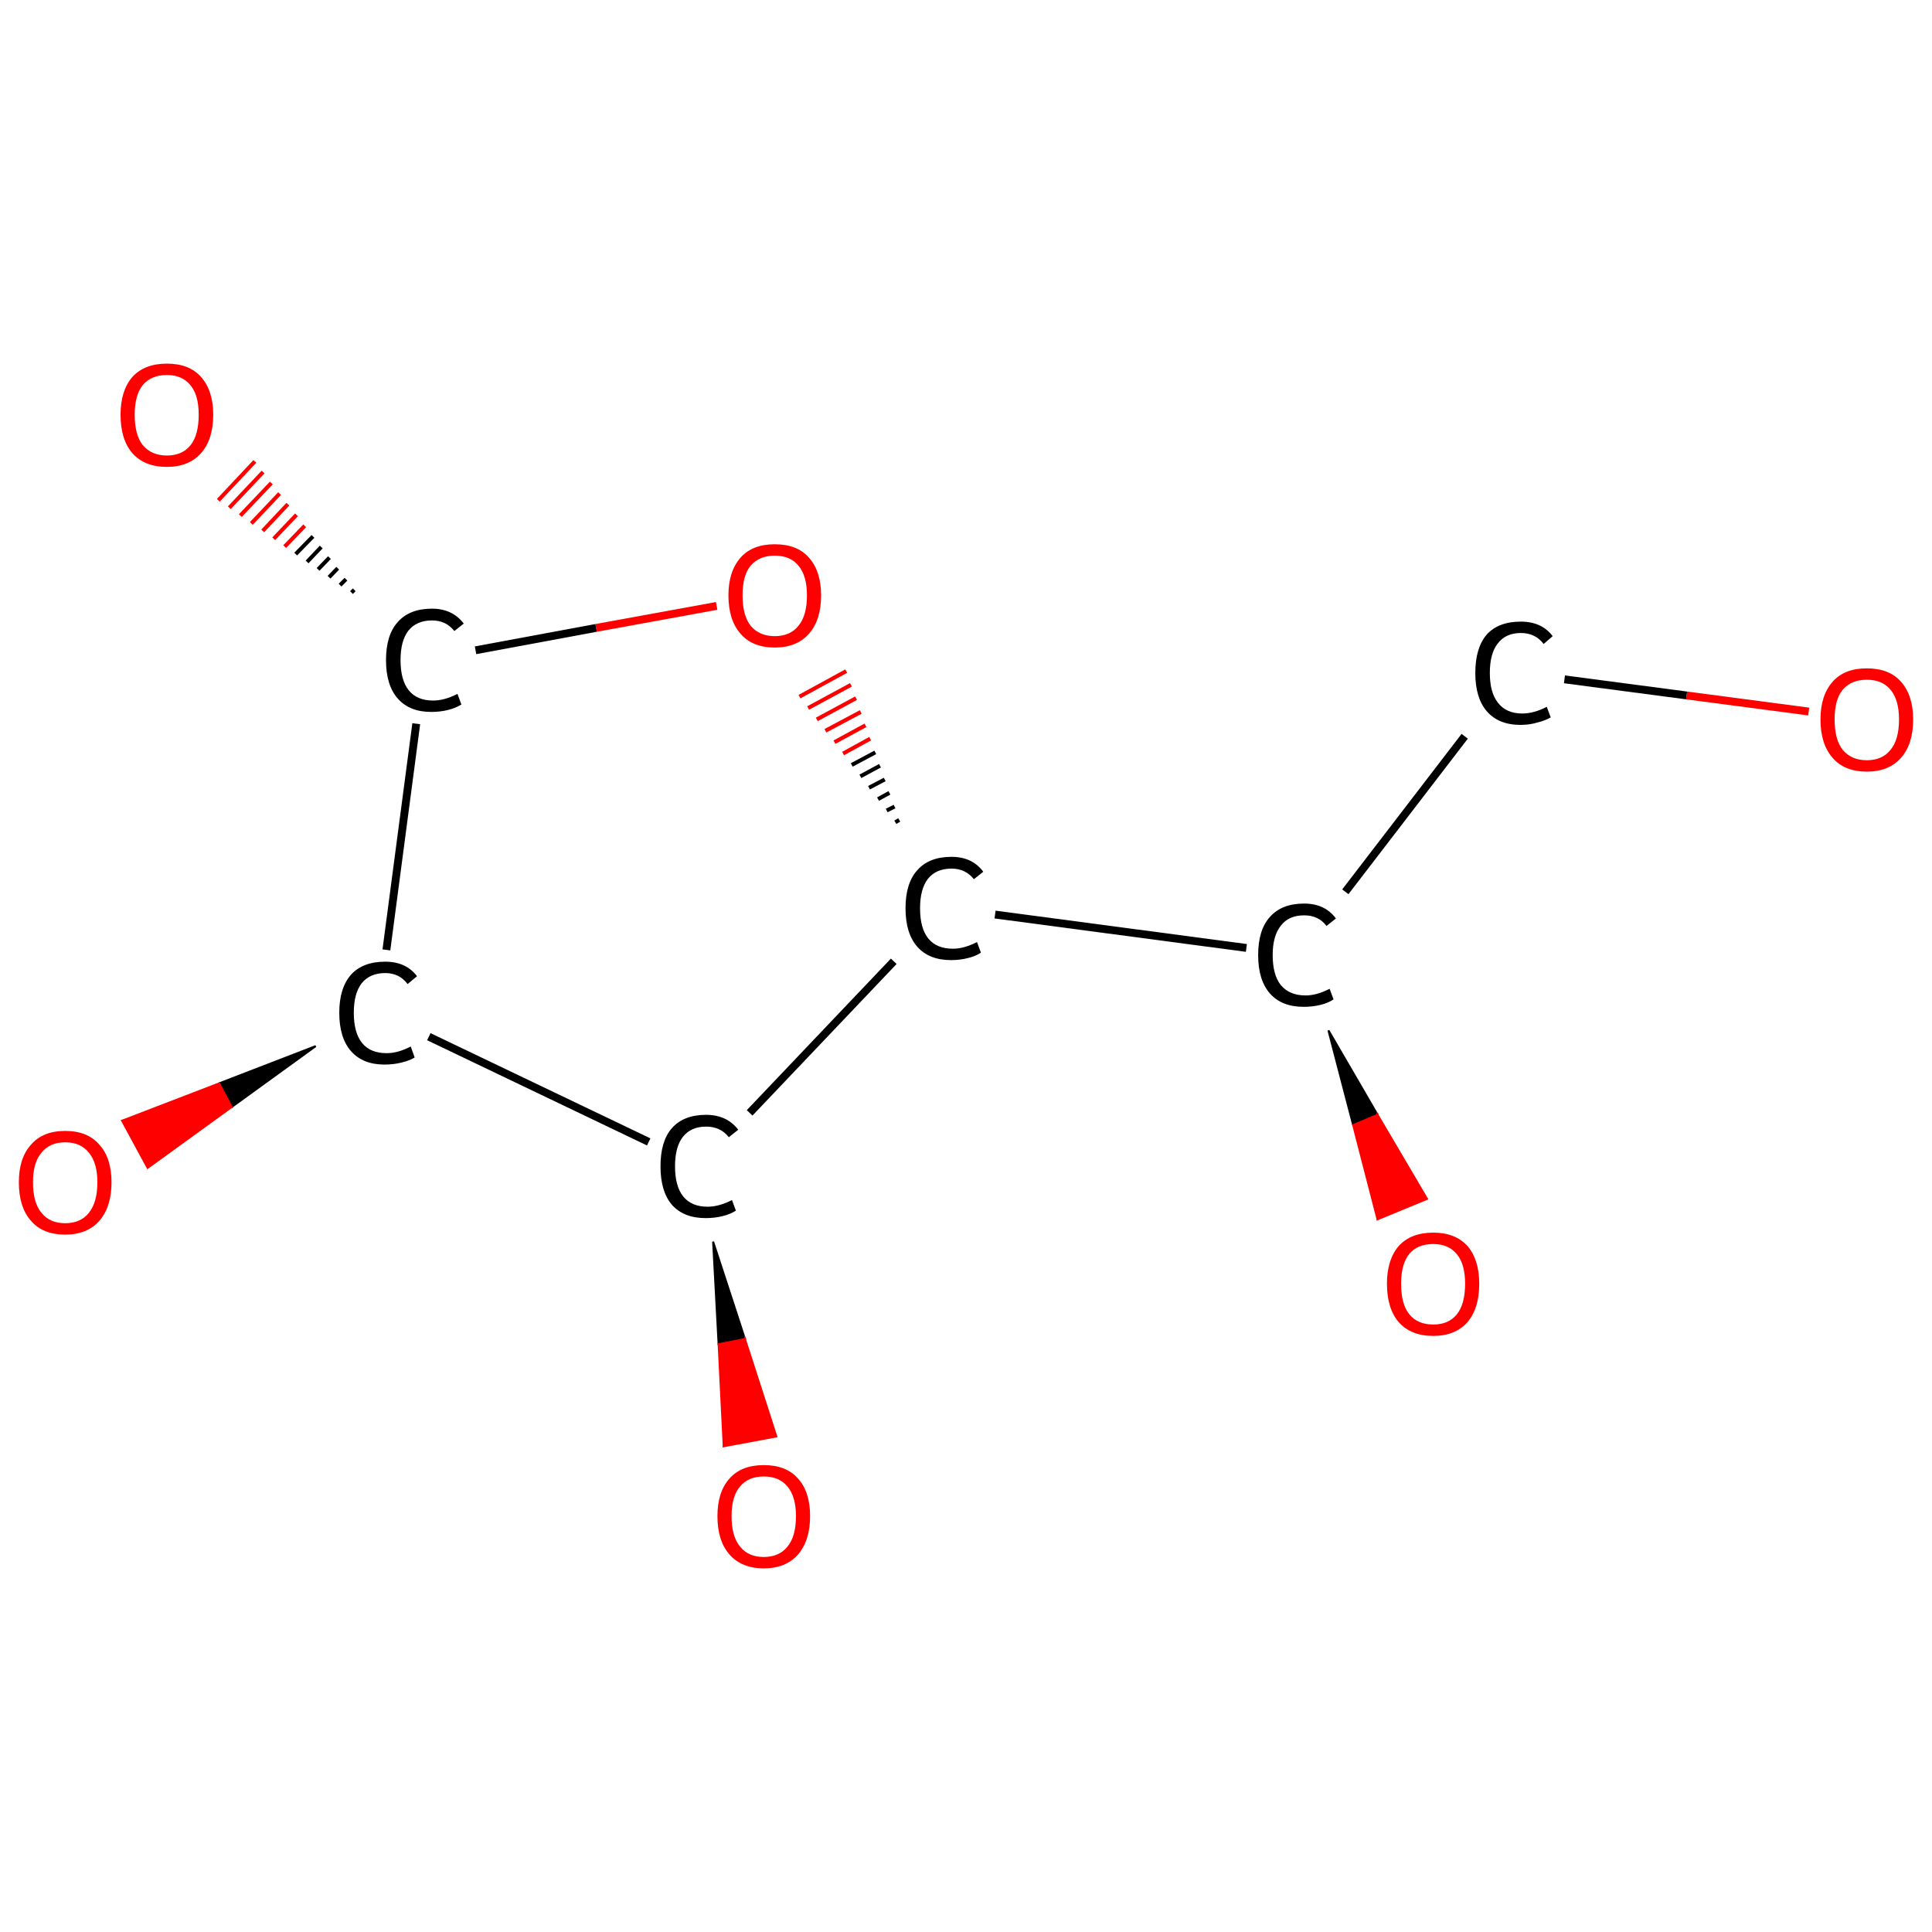 <?xml version='1.0' encoding='iso-8859-1'?>
<svg version='1.1' baseProfile='full'
              xmlns='http://www.w3.org/2000/svg'
                      xmlns:rdkit='http://www.rdkit.org/xml'
                      xmlns:xlink='http://www.w3.org/1999/xlink'
                  xml:space='preserve'
width='492px' height='492px' viewBox='0 0 492 492'>
<!-- END OF HEADER -->
<rect style='opacity:1.0;fill:#FFFFFF;stroke:none' width='492.0' height='492.0' x='0.0' y='0.0'> </rect>
<path class='bond-0 atom-0 atom-1' d='M 460.6,181.2 L 429.5,177.1' style='fill:none;fill-rule:evenodd;stroke:#FF0000;stroke-width:2.0px;stroke-linecap:butt;stroke-linejoin:miter;stroke-opacity:1' />
<path class='bond-0 atom-0 atom-1' d='M 429.5,177.1 L 398.4,173.0' style='fill:none;fill-rule:evenodd;stroke:#000000;stroke-width:2.0px;stroke-linecap:butt;stroke-linejoin:miter;stroke-opacity:1' />
<path class='bond-1 atom-1 atom-2' d='M 373.0,187.5 L 342.6,227.1' style='fill:none;fill-rule:evenodd;stroke:#000000;stroke-width:2.0px;stroke-linecap:butt;stroke-linejoin:miter;stroke-opacity:1' />
<path class='bond-2 atom-2 atom-3' d='M 338.3,262.4 L 350.8,283.9 L 344.6,286.5 Z' style='fill:#000000;fill-rule:evenodd;fill-opacity:1;stroke:#000000;stroke-width:0.5px;stroke-linecap:butt;stroke-linejoin:miter;stroke-opacity:1;' />
<path class='bond-2 atom-2 atom-3' d='M 350.8,283.9 L 350.8,310.5 L 363.4,305.3 Z' style='fill:#FF0000;fill-rule:evenodd;fill-opacity:1;stroke:#FF0000;stroke-width:0.5px;stroke-linecap:butt;stroke-linejoin:miter;stroke-opacity:1;' />
<path class='bond-2 atom-2 atom-3' d='M 350.8,283.9 L 344.6,286.5 L 350.8,310.5 Z' style='fill:#FF0000;fill-rule:evenodd;fill-opacity:1;stroke:#FF0000;stroke-width:0.5px;stroke-linecap:butt;stroke-linejoin:miter;stroke-opacity:1;' />
<path class='bond-3 atom-2 atom-4' d='M 317.4,241.4 L 253.4,232.9' style='fill:none;fill-rule:evenodd;stroke:#000000;stroke-width:2.0px;stroke-linecap:butt;stroke-linejoin:miter;stroke-opacity:1' />
<path class='bond-4 atom-4 atom-5' d='M 229.0,208.8 L 228.0,209.4' style='fill:none;fill-rule:evenodd;stroke:#000000;stroke-width:1.0px;stroke-linecap:butt;stroke-linejoin:miter;stroke-opacity:1' />
<path class='bond-4 atom-4 atom-5' d='M 227.8,205.4 L 225.8,206.4' style='fill:none;fill-rule:evenodd;stroke:#000000;stroke-width:1.0px;stroke-linecap:butt;stroke-linejoin:miter;stroke-opacity:1' />
<path class='bond-4 atom-4 atom-5' d='M 226.5,201.9 L 223.6,203.5' style='fill:none;fill-rule:evenodd;stroke:#000000;stroke-width:1.0px;stroke-linecap:butt;stroke-linejoin:miter;stroke-opacity:1' />
<path class='bond-4 atom-4 atom-5' d='M 225.3,198.5 L 221.3,200.6' style='fill:none;fill-rule:evenodd;stroke:#000000;stroke-width:1.0px;stroke-linecap:butt;stroke-linejoin:miter;stroke-opacity:1' />
<path class='bond-4 atom-4 atom-5' d='M 224.1,195.0 L 219.1,197.7' style='fill:none;fill-rule:evenodd;stroke:#000000;stroke-width:1.0px;stroke-linecap:butt;stroke-linejoin:miter;stroke-opacity:1' />
<path class='bond-4 atom-4 atom-5' d='M 222.9,191.6 L 216.9,194.8' style='fill:none;fill-rule:evenodd;stroke:#000000;stroke-width:1.0px;stroke-linecap:butt;stroke-linejoin:miter;stroke-opacity:1' />
<path class='bond-4 atom-4 atom-5' d='M 221.6,188.1 L 214.7,191.9' style='fill:none;fill-rule:evenodd;stroke:#FF0000;stroke-width:1.0px;stroke-linecap:butt;stroke-linejoin:miter;stroke-opacity:1' />
<path class='bond-4 atom-4 atom-5' d='M 220.4,184.7 L 212.5,189.0' style='fill:none;fill-rule:evenodd;stroke:#FF0000;stroke-width:1.0px;stroke-linecap:butt;stroke-linejoin:miter;stroke-opacity:1' />
<path class='bond-4 atom-4 atom-5' d='M 219.2,181.3 L 210.2,186.1' style='fill:none;fill-rule:evenodd;stroke:#FF0000;stroke-width:1.0px;stroke-linecap:butt;stroke-linejoin:miter;stroke-opacity:1' />
<path class='bond-4 atom-4 atom-5' d='M 218.0,177.8 L 208.0,183.2' style='fill:none;fill-rule:evenodd;stroke:#FF0000;stroke-width:1.0px;stroke-linecap:butt;stroke-linejoin:miter;stroke-opacity:1' />
<path class='bond-4 atom-4 atom-5' d='M 216.7,174.4 L 205.8,180.3' style='fill:none;fill-rule:evenodd;stroke:#FF0000;stroke-width:1.0px;stroke-linecap:butt;stroke-linejoin:miter;stroke-opacity:1' />
<path class='bond-4 atom-4 atom-5' d='M 215.5,170.9 L 203.6,177.4' style='fill:none;fill-rule:evenodd;stroke:#FF0000;stroke-width:1.0px;stroke-linecap:butt;stroke-linejoin:miter;stroke-opacity:1' />
<path class='bond-5 atom-5 atom-6' d='M 182.5,154.3 L 151.8,159.9' style='fill:none;fill-rule:evenodd;stroke:#FF0000;stroke-width:2.0px;stroke-linecap:butt;stroke-linejoin:miter;stroke-opacity:1' />
<path class='bond-5 atom-5 atom-6' d='M 151.8,159.9 L 121.1,165.6' style='fill:none;fill-rule:evenodd;stroke:#000000;stroke-width:2.0px;stroke-linecap:butt;stroke-linejoin:miter;stroke-opacity:1' />
<path class='bond-6 atom-6 atom-7' d='M 89.5,150.9 L 90.2,150.2' style='fill:none;fill-rule:evenodd;stroke:#000000;stroke-width:1.0px;stroke-linecap:butt;stroke-linejoin:miter;stroke-opacity:1' />
<path class='bond-6 atom-6 atom-7' d='M 86.6,149.0 L 88.1,147.5' style='fill:none;fill-rule:evenodd;stroke:#000000;stroke-width:1.0px;stroke-linecap:butt;stroke-linejoin:miter;stroke-opacity:1' />
<path class='bond-6 atom-6 atom-7' d='M 83.8,147.0 L 86.0,144.7' style='fill:none;fill-rule:evenodd;stroke:#000000;stroke-width:1.0px;stroke-linecap:butt;stroke-linejoin:miter;stroke-opacity:1' />
<path class='bond-6 atom-6 atom-7' d='M 81.0,145.0 L 83.9,142.0' style='fill:none;fill-rule:evenodd;stroke:#000000;stroke-width:1.0px;stroke-linecap:butt;stroke-linejoin:miter;stroke-opacity:1' />
<path class='bond-6 atom-6 atom-7' d='M 78.2,143.1 L 81.8,139.3' style='fill:none;fill-rule:evenodd;stroke:#000000;stroke-width:1.0px;stroke-linecap:butt;stroke-linejoin:miter;stroke-opacity:1' />
<path class='bond-6 atom-6 atom-7' d='M 75.3,141.1 L 79.7,136.6' style='fill:none;fill-rule:evenodd;stroke:#000000;stroke-width:1.0px;stroke-linecap:butt;stroke-linejoin:miter;stroke-opacity:1' />
<path class='bond-6 atom-6 atom-7' d='M 72.5,139.2 L 77.6,133.9' style='fill:none;fill-rule:evenodd;stroke:#FF0000;stroke-width:1.0px;stroke-linecap:butt;stroke-linejoin:miter;stroke-opacity:1' />
<path class='bond-6 atom-6 atom-7' d='M 69.7,137.2 L 75.5,131.1' style='fill:none;fill-rule:evenodd;stroke:#FF0000;stroke-width:1.0px;stroke-linecap:butt;stroke-linejoin:miter;stroke-opacity:1' />
<path class='bond-6 atom-6 atom-7' d='M 66.9,135.2 L 73.3,128.4' style='fill:none;fill-rule:evenodd;stroke:#FF0000;stroke-width:1.0px;stroke-linecap:butt;stroke-linejoin:miter;stroke-opacity:1' />
<path class='bond-6 atom-6 atom-7' d='M 64.0,133.3 L 71.2,125.7' style='fill:none;fill-rule:evenodd;stroke:#FF0000;stroke-width:1.0px;stroke-linecap:butt;stroke-linejoin:miter;stroke-opacity:1' />
<path class='bond-6 atom-6 atom-7' d='M 61.2,131.3 L 69.1,123.0' style='fill:none;fill-rule:evenodd;stroke:#FF0000;stroke-width:1.0px;stroke-linecap:butt;stroke-linejoin:miter;stroke-opacity:1' />
<path class='bond-6 atom-6 atom-7' d='M 58.4,129.3 L 67.0,120.2' style='fill:none;fill-rule:evenodd;stroke:#FF0000;stroke-width:1.0px;stroke-linecap:butt;stroke-linejoin:miter;stroke-opacity:1' />
<path class='bond-6 atom-6 atom-7' d='M 55.6,127.4 L 64.9,117.5' style='fill:none;fill-rule:evenodd;stroke:#FF0000;stroke-width:1.0px;stroke-linecap:butt;stroke-linejoin:miter;stroke-opacity:1' />
<path class='bond-7 atom-6 atom-8' d='M 106.0,184.3 L 98.4,241.9' style='fill:none;fill-rule:evenodd;stroke:#000000;stroke-width:2.0px;stroke-linecap:butt;stroke-linejoin:miter;stroke-opacity:1' />
<path class='bond-8 atom-8 atom-9' d='M 80.4,266.4 L 59.0,281.9 L 55.8,275.9 Z' style='fill:#000000;fill-rule:evenodd;fill-opacity:1;stroke:#000000;stroke-width:0.5px;stroke-linecap:butt;stroke-linejoin:miter;stroke-opacity:1;' />
<path class='bond-8 atom-8 atom-9' d='M 59.0,281.9 L 31.1,285.4 L 37.6,297.4 Z' style='fill:#FF0000;fill-rule:evenodd;fill-opacity:1;stroke:#FF0000;stroke-width:0.5px;stroke-linecap:butt;stroke-linejoin:miter;stroke-opacity:1;' />
<path class='bond-8 atom-8 atom-9' d='M 59.0,281.9 L 55.8,275.9 L 31.1,285.4 Z' style='fill:#FF0000;fill-rule:evenodd;fill-opacity:1;stroke:#FF0000;stroke-width:0.5px;stroke-linecap:butt;stroke-linejoin:miter;stroke-opacity:1;' />
<path class='bond-9 atom-8 atom-10' d='M 109.2,264.0 L 165.2,290.8' style='fill:none;fill-rule:evenodd;stroke:#000000;stroke-width:2.0px;stroke-linecap:butt;stroke-linejoin:miter;stroke-opacity:1' />
<path class='bond-10 atom-10 atom-11' d='M 181.6,316.2 L 189.7,341.0 L 183.0,342.3 Z' style='fill:#000000;fill-rule:evenodd;fill-opacity:1;stroke:#000000;stroke-width:0.5px;stroke-linecap:butt;stroke-linejoin:miter;stroke-opacity:1;' />
<path class='bond-10 atom-10 atom-11' d='M 189.7,341.0 L 184.3,368.3 L 197.7,365.8 Z' style='fill:#FF0000;fill-rule:evenodd;fill-opacity:1;stroke:#FF0000;stroke-width:0.5px;stroke-linecap:butt;stroke-linejoin:miter;stroke-opacity:1;' />
<path class='bond-10 atom-10 atom-11' d='M 189.7,341.0 L 183.0,342.3 L 184.3,368.3 Z' style='fill:#FF0000;fill-rule:evenodd;fill-opacity:1;stroke:#FF0000;stroke-width:0.5px;stroke-linecap:butt;stroke-linejoin:miter;stroke-opacity:1;' />
<path class='bond-11 atom-10 atom-4' d='M 190.9,283.4 L 227.6,244.8' style='fill:none;fill-rule:evenodd;stroke:#000000;stroke-width:2.0px;stroke-linecap:butt;stroke-linejoin:miter;stroke-opacity:1' />
<path class='atom-0' d='M 463.6 183.2
Q 463.6 177.1, 466.7 173.6
Q 469.7 170.2, 475.4 170.2
Q 481.1 170.2, 484.1 173.6
Q 487.2 177.1, 487.2 183.2
Q 487.2 189.5, 484.1 193.0
Q 481.0 196.5, 475.4 196.5
Q 469.7 196.5, 466.7 193.0
Q 463.6 189.5, 463.6 183.2
M 475.4 193.6
Q 479.3 193.6, 481.4 191.0
Q 483.6 188.4, 483.6 183.2
Q 483.6 178.2, 481.4 175.6
Q 479.3 173.1, 475.4 173.1
Q 471.5 173.1, 469.3 175.6
Q 467.2 178.1, 467.2 183.2
Q 467.2 188.4, 469.3 191.0
Q 471.5 193.6, 475.4 193.6
' fill='#FF0000'/>
<path class='atom-1' d='M 375.7 171.4
Q 375.7 165.0, 378.6 161.6
Q 381.6 158.3, 387.3 158.3
Q 392.6 158.3, 395.4 162.0
L 393.1 164.0
Q 391.0 161.2, 387.3 161.2
Q 383.4 161.2, 381.4 163.9
Q 379.4 166.4, 379.4 171.4
Q 379.4 176.4, 381.5 179.0
Q 383.6 181.7, 387.7 181.7
Q 390.6 181.7, 393.9 180.0
L 394.9 182.7
Q 393.5 183.5, 391.5 184.0
Q 389.5 184.6, 387.2 184.6
Q 381.6 184.6, 378.6 181.1
Q 375.7 177.7, 375.7 171.4
' fill='#000000'/>
<path class='atom-2' d='M 320.4 243.2
Q 320.4 236.8, 323.4 233.5
Q 326.4 230.1, 332.1 230.1
Q 337.4 230.1, 340.2 233.9
L 337.8 235.8
Q 335.8 233.1, 332.1 233.1
Q 328.2 233.1, 326.2 235.7
Q 324.1 238.3, 324.1 243.2
Q 324.1 248.3, 326.2 250.9
Q 328.4 253.5, 332.5 253.5
Q 335.3 253.5, 338.6 251.8
L 339.6 254.5
Q 338.3 255.4, 336.3 255.9
Q 334.2 256.4, 332.0 256.4
Q 326.4 256.4, 323.4 253.0
Q 320.4 249.6, 320.4 243.2
' fill='#000000'/>
<path class='atom-3' d='M 353.2 326.9
Q 353.2 320.8, 356.2 317.3
Q 359.3 313.9, 365.0 313.9
Q 370.6 313.9, 373.7 317.3
Q 376.7 320.8, 376.7 326.9
Q 376.7 333.2, 373.7 336.7
Q 370.6 340.2, 365.0 340.2
Q 359.3 340.2, 356.2 336.7
Q 353.2 333.2, 353.2 326.9
M 365.0 337.3
Q 368.9 337.3, 371.0 334.7
Q 373.1 332.1, 373.1 326.9
Q 373.1 321.9, 371.0 319.4
Q 368.9 316.8, 365.0 316.8
Q 361.0 316.8, 358.9 319.3
Q 356.8 321.9, 356.8 326.9
Q 356.8 332.1, 358.9 334.7
Q 361.0 337.3, 365.0 337.3
' fill='#FF0000'/>
<path class='atom-4' d='M 230.6 231.3
Q 230.6 224.9, 233.6 221.6
Q 236.6 218.2, 242.3 218.2
Q 247.6 218.2, 250.4 222.0
L 248.0 223.9
Q 245.9 221.2, 242.3 221.2
Q 238.4 221.2, 236.3 223.8
Q 234.3 226.4, 234.3 231.3
Q 234.3 236.4, 236.4 239.0
Q 238.5 241.6, 242.7 241.6
Q 245.5 241.6, 248.8 239.9
L 249.8 242.6
Q 248.5 243.5, 246.4 244.0
Q 244.4 244.5, 242.2 244.5
Q 236.6 244.5, 233.6 241.1
Q 230.6 237.7, 230.6 231.3
' fill='#000000'/>
<path class='atom-5' d='M 185.5 151.6
Q 185.5 145.5, 188.6 142.0
Q 191.6 138.6, 197.3 138.6
Q 203.0 138.6, 206.0 142.0
Q 209.1 145.5, 209.1 151.6
Q 209.1 157.9, 206.0 161.4
Q 202.9 164.9, 197.3 164.9
Q 191.6 164.9, 188.6 161.4
Q 185.5 157.9, 185.5 151.6
M 197.3 162.0
Q 201.2 162.0, 203.3 159.4
Q 205.5 156.8, 205.5 151.6
Q 205.5 146.6, 203.3 144.0
Q 201.2 141.5, 197.3 141.5
Q 193.4 141.5, 191.2 144.0
Q 189.1 146.5, 189.1 151.6
Q 189.1 156.8, 191.2 159.4
Q 193.4 162.0, 197.3 162.0
' fill='#FF0000'/>
<path class='atom-6' d='M 98.3 168.1
Q 98.3 161.7, 101.3 158.4
Q 104.3 155.0, 110.0 155.0
Q 115.2 155.0, 118.1 158.8
L 115.7 160.7
Q 113.6 158.0, 110.0 158.0
Q 106.1 158.0, 104.0 160.6
Q 102.0 163.2, 102.0 168.1
Q 102.0 173.2, 104.1 175.8
Q 106.2 178.4, 110.3 178.4
Q 113.2 178.4, 116.5 176.7
L 117.5 179.4
Q 116.1 180.3, 114.1 180.8
Q 112.1 181.3, 109.8 181.3
Q 104.3 181.3, 101.3 177.9
Q 98.3 174.5, 98.3 168.1
' fill='#000000'/>
<path class='atom-7' d='M 30.7 105.6
Q 30.7 99.5, 33.7 96.0
Q 36.8 92.6, 42.5 92.6
Q 48.2 92.6, 51.2 96.0
Q 54.3 99.5, 54.3 105.6
Q 54.3 111.9, 51.2 115.4
Q 48.1 118.9, 42.5 118.9
Q 36.8 118.9, 33.7 115.4
Q 30.7 111.9, 30.7 105.6
M 42.5 116.0
Q 46.4 116.0, 48.5 113.4
Q 50.6 110.8, 50.6 105.6
Q 50.6 100.6, 48.5 98.1
Q 46.4 95.5, 42.5 95.5
Q 38.6 95.5, 36.4 98.0
Q 34.3 100.6, 34.3 105.6
Q 34.3 110.8, 36.4 113.4
Q 38.6 116.0, 42.5 116.0
' fill='#FF0000'/>
<path class='atom-8' d='M 86.4 257.9
Q 86.4 251.6, 89.4 248.2
Q 92.4 244.9, 98.1 244.9
Q 103.4 244.9, 106.2 248.6
L 103.8 250.6
Q 101.7 247.8, 98.1 247.8
Q 94.2 247.8, 92.1 250.4
Q 90.1 253.0, 90.1 257.9
Q 90.1 263.0, 92.2 265.6
Q 94.3 268.2, 98.5 268.2
Q 101.3 268.2, 104.6 266.5
L 105.6 269.3
Q 104.3 270.1, 102.2 270.6
Q 100.2 271.1, 97.9 271.1
Q 92.4 271.1, 89.4 267.7
Q 86.4 264.3, 86.4 257.9
' fill='#000000'/>
<path class='atom-9' d='M 4.8 301.1
Q 4.8 294.9, 7.9 291.5
Q 10.9 288.0, 16.6 288.0
Q 22.3 288.0, 25.3 291.5
Q 28.4 294.9, 28.4 301.1
Q 28.4 307.3, 25.3 310.9
Q 22.2 314.4, 16.6 314.4
Q 10.9 314.4, 7.9 310.9
Q 4.8 307.4, 4.8 301.1
M 16.6 311.5
Q 20.5 311.5, 22.6 308.9
Q 24.8 306.2, 24.8 301.1
Q 24.8 296.1, 22.6 293.5
Q 20.5 290.9, 16.6 290.9
Q 12.7 290.9, 10.6 293.5
Q 8.4 296.0, 8.4 301.1
Q 8.4 306.3, 10.6 308.9
Q 12.7 311.5, 16.6 311.5
' fill='#FF0000'/>
<path class='atom-10' d='M 168.2 297.0
Q 168.2 290.6, 171.1 287.3
Q 174.1 283.9, 179.8 283.9
Q 185.1 283.9, 188.0 287.7
L 185.6 289.6
Q 183.5 286.9, 179.8 286.9
Q 176.0 286.9, 173.9 289.5
Q 171.9 292.1, 171.9 297.0
Q 171.9 302.1, 174.0 304.7
Q 176.1 307.3, 180.2 307.3
Q 183.1 307.3, 186.4 305.6
L 187.4 308.3
Q 186.0 309.2, 184.0 309.7
Q 182.0 310.2, 179.7 310.2
Q 174.1 310.2, 171.1 306.8
Q 168.2 303.4, 168.2 297.0
' fill='#000000'/>
<path class='atom-11' d='M 182.7 386.1
Q 182.7 379.9, 185.8 376.5
Q 188.8 373.1, 194.5 373.1
Q 200.2 373.1, 203.2 376.5
Q 206.3 379.9, 206.3 386.1
Q 206.3 392.3, 203.2 395.9
Q 200.1 399.4, 194.5 399.4
Q 188.9 399.4, 185.8 395.9
Q 182.7 392.4, 182.7 386.1
M 194.5 396.5
Q 198.4 396.5, 200.5 393.9
Q 202.7 391.3, 202.7 386.1
Q 202.7 381.1, 200.5 378.5
Q 198.4 376.0, 194.5 376.0
Q 190.6 376.0, 188.5 378.5
Q 186.3 381.0, 186.3 386.1
Q 186.3 391.3, 188.5 393.9
Q 190.6 396.5, 194.5 396.5
' fill='#FF0000'/>
</svg>
